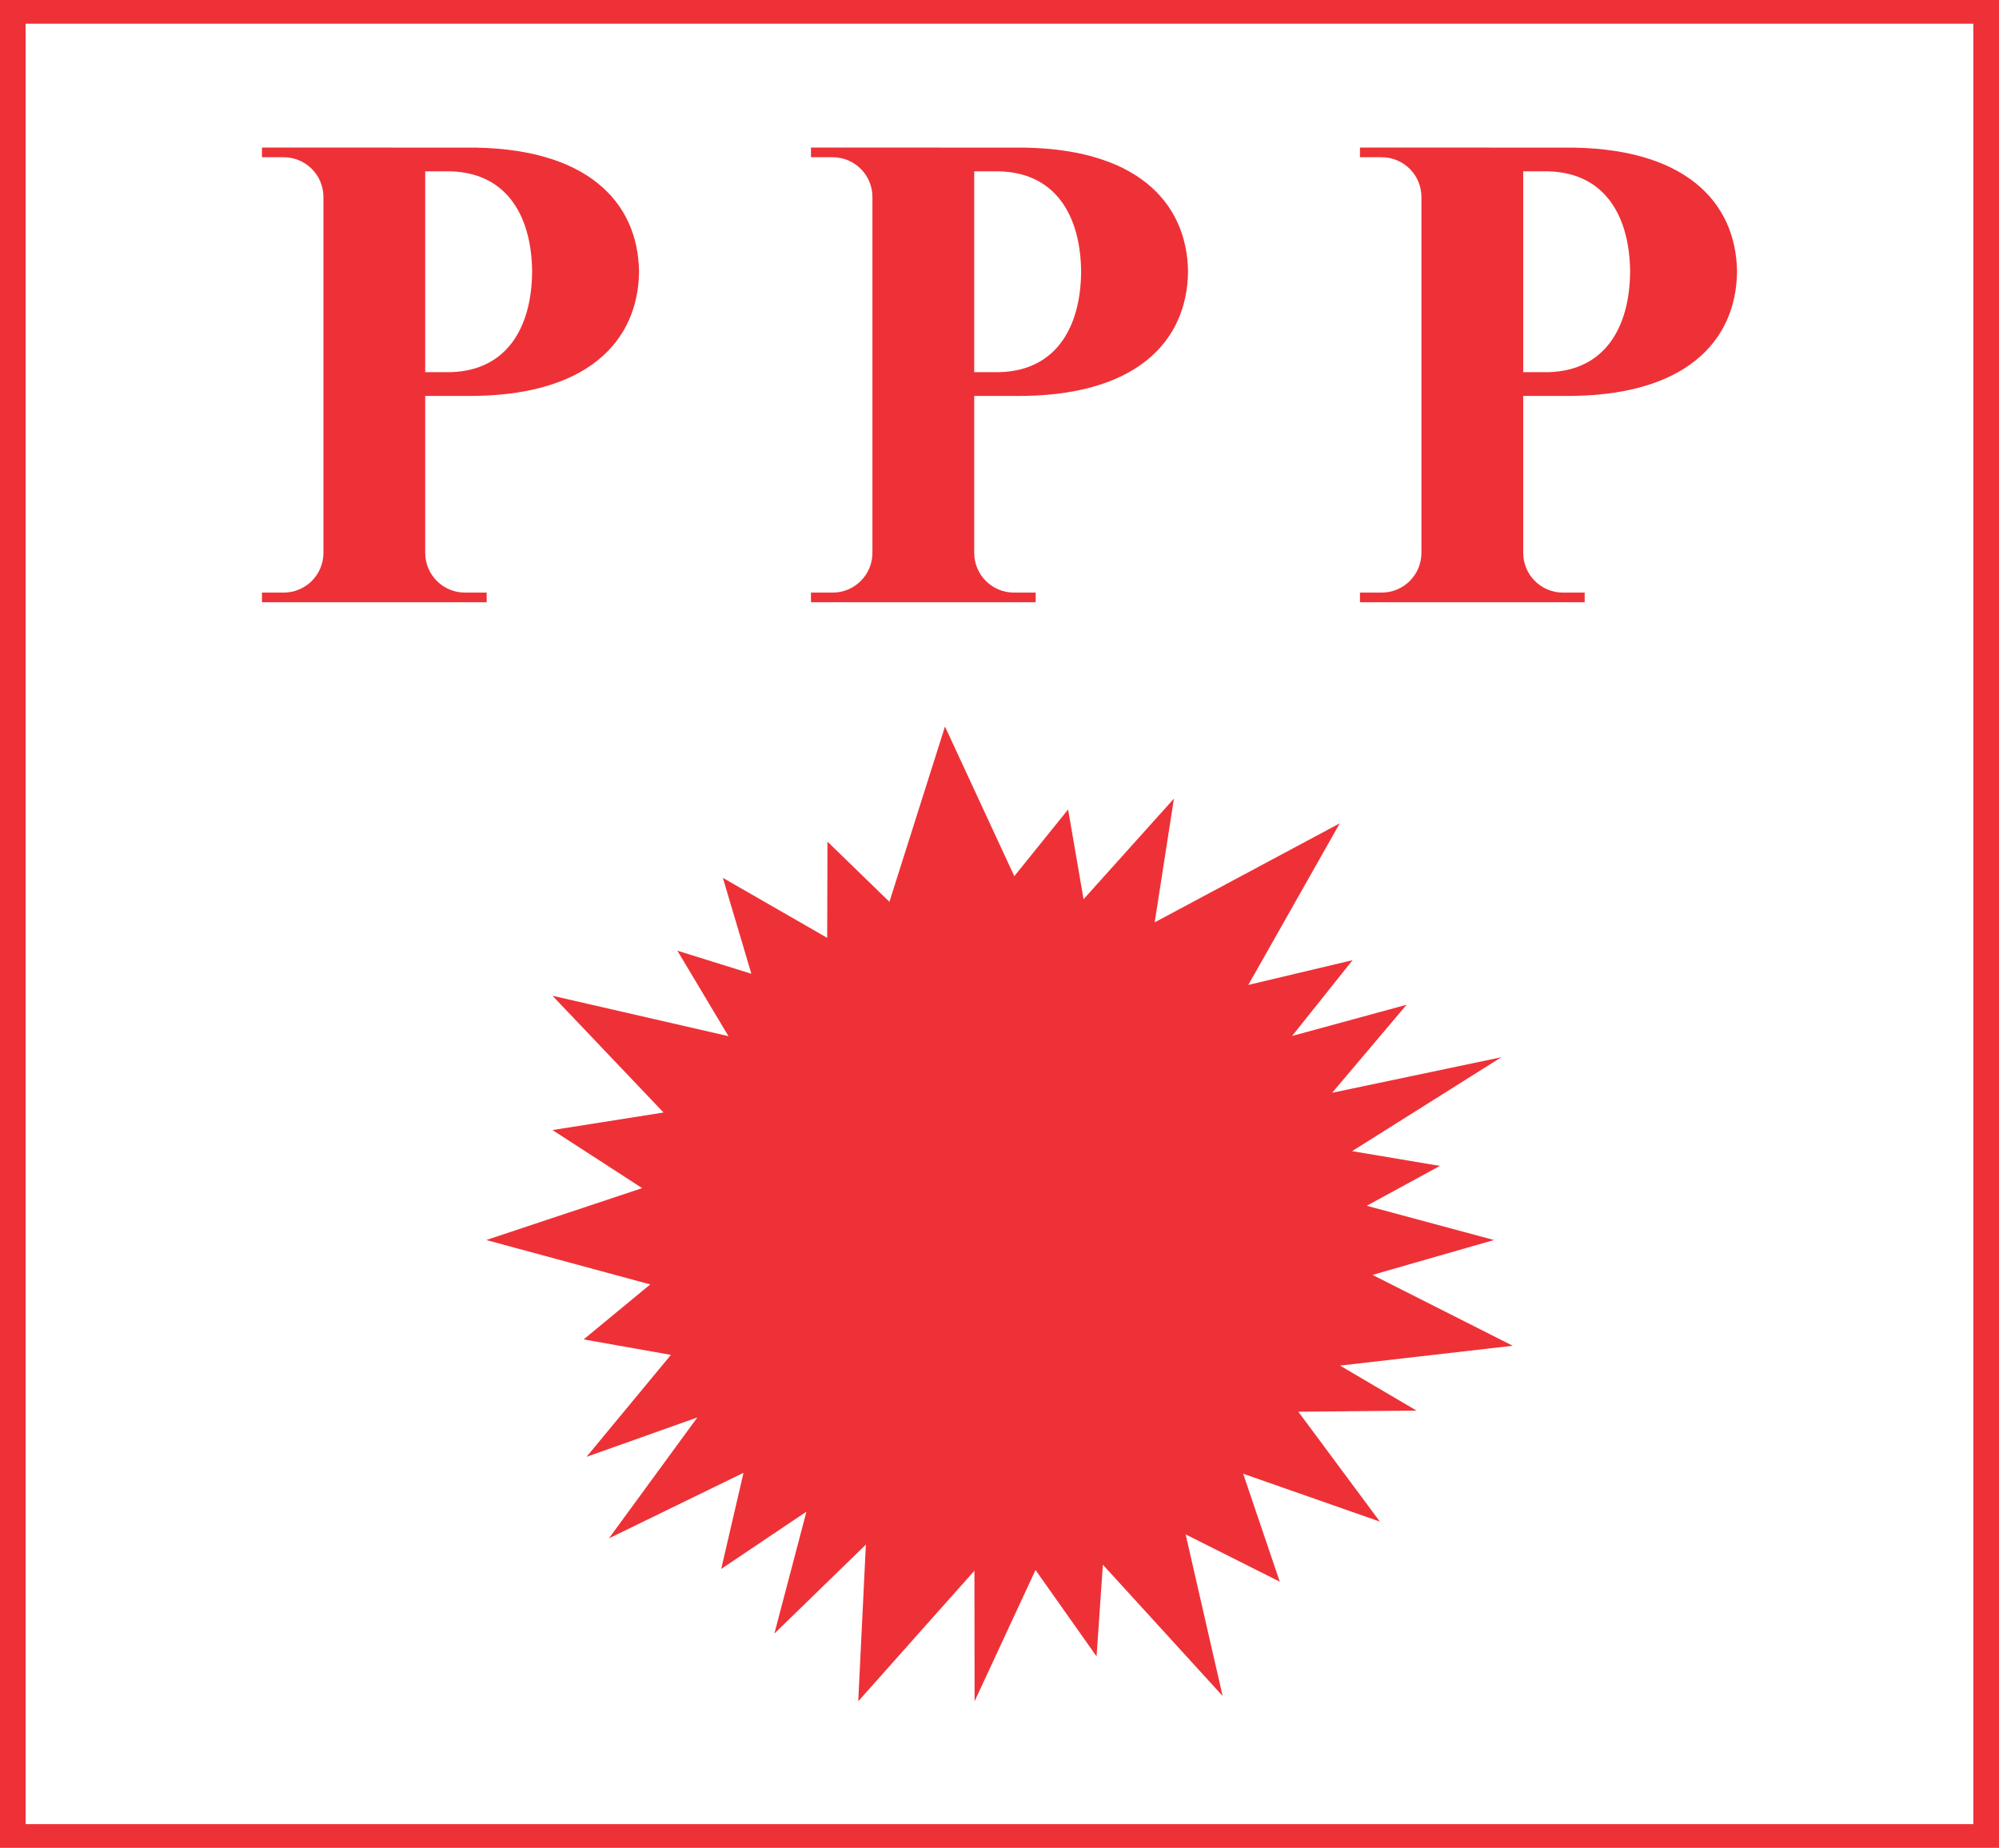 <?xml version="1.0" encoding="UTF-8" standalone="no"?>
<!-- Created with Inkscape (http://www.inkscape.org/) -->

<svg
   version="1.1"
   id="svg1"
   width="310.5"
   height="287"
   viewBox="0 0 310.5 287"
   xml:space="preserve"
   xmlns="http://www.w3.org/2000/svg"
   xmlns:svg="http://www.w3.org/2000/svg"><defs
     id="defs1" /><g
     id="g1"
     transform="translate(0,-145)"><rect
       style="opacity:1;fill:#ffffff;fill-opacity:1;stroke:none;stroke-width:0.516;stroke-linecap:round;stroke-linejoin:round;stroke-dashoffset:5.669;paint-order:stroke fill markers"
       id="rect37"
       width="310.5"
       height="287"
       x="0"
       y="145" /><path
       id="rect2"
       style="fill:#ee3137;fill-opacity:1;stroke-width:0.132;stroke-dashoffset:5.669;paint-order:stroke fill markers"
       d="M 0,145 V 432 H 310.5 V 145 Z m 3.984,3.684 H 306.514 V 428.316 H 3.984 Z" /><path
       id="rect3"
       style="fill:#ee3137;fill-opacity:1;stroke:none;stroke-width:3.133;stroke-linecap:round;stroke-dashoffset:5.669;paint-order:stroke fill markers"
       d="m 125.965,167.92 v 1.502 h 3.373 c 3.41,-2.1e-4 6.174,2.764 6.174,6.174 v 55.27 c 2.2e-4,3.41 -2.764,6.174 -6.174,6.174 h -3.373 v 1.502 h 34.904 v -1.502 h -3.373 c -3.41,2.2e-4 -6.174,-2.764 -6.174,-6.174 v -24.371 h 6.139 c 19.05,0.231 26.942,-8.503 27.074,-19.285 -0.132,-10.782 -8.024,-19.516 -27.074,-19.285 z m 25.357,3.691 h 3.068 c 9.525,-0.187 13.471,6.877 13.537,15.598 -0.066,8.721 -4.012,15.785 -13.537,15.598 h -3.068 z" /><path
       id="rect3-3"
       style="fill:#ee3137;fill-opacity:1;stroke:none;stroke-width:3.133;stroke-linecap:round;stroke-dashoffset:5.669;paint-order:stroke fill markers"
       d="m 40.69,167.92 v 1.502 h 3.373 c 3.41,-2.1e-4 6.174,2.764 6.174,6.174 v 55.27 c 2.2e-4,3.41 -2.764,6.174 -6.174,6.174 h -3.373 v 1.502 h 34.904 v -1.502 h -3.373 c -3.41,2.2e-4 -6.174,-2.764 -6.174,-6.174 v -24.371 h 6.139 c 19.05,0.231 26.942,-8.503 27.074,-19.285 -0.132,-10.782 -8.024,-19.516 -27.074,-19.285 z m 25.357,3.691 h 3.068 c 9.525,-0.187 13.471,6.877 13.537,15.598 -0.066,8.721 -4.012,15.785 -13.537,15.598 h -3.068 z" /><path
       id="rect3-8"
       style="fill:#ee3137;fill-opacity:1;stroke:none;stroke-width:3.133;stroke-linecap:round;stroke-dashoffset:5.669;paint-order:stroke fill markers"
       d="m 211.24,167.92 v 1.502 h 3.373 c 3.41,-2.1e-4 6.174,2.764 6.174,6.174 v 55.27 c 2.2e-4,3.41 -2.764,6.174 -6.174,6.174 h -3.373 v 1.502 h 34.904 v -1.502 h -3.373 c -3.41,2.2e-4 -6.174,-2.764 -6.174,-6.174 v -24.371 h 6.139 c 19.05,0.231 26.942,-8.503 27.074,-19.285 -0.132,-10.782 -8.024,-19.516 -27.074,-19.285 z m 25.357,3.691 h 3.068 c 9.525,-0.187 13.471,6.877 13.537,15.598 -0.066,8.721 -4.012,15.785 -13.537,15.598 h -3.068 z" /><path
       id="path3"
       style="fill:#ee3137;fill-opacity:1;stroke:none;stroke-width:0.516;stroke-linecap:round;stroke-linejoin:round;stroke-dashoffset:5.669;paint-order:stroke fill markers"
       d="m 146.78,257.846 -8.629,27.221 -9.621,-9.346 -0.045,14.941 -16.205,-9.316 4.428,14.898 -11.49,-3.586 7.93,13.275 -27.332,-6.275 17.25,18.135 -17.25,2.723 13.932,9.021 -24.217,8.059 25.469,6.896 -10.344,8.541 13.553,2.404 -13.107,15.834 17.215,-6.117 -13.738,18.783 20.91,-10.186 -3.465,14.93 13.238,-8.896 -4.98,18.936 14.213,-13.82 -1.186,24.338 18.047,-20.283 0.025,20.283 9.463,-20.393 9.484,13.422 0.979,-14.242 18.6,20.383 -5.744,-25.092 c 0,0 9.746,4.895 14.619,7.342 l -5.682,-16.764 21.232,7.434 -12.664,-17.066 18.365,-0.17 -11.891,-6.996 26.828,-3.08 -21.783,-11.004 18.867,-5.418 -19.764,-5.32 11.367,-6.189 -13.639,-2.295 23.184,-14.586 -26.281,5.52 11.564,-13.672 -17.787,4.848 9.391,-11.771 -16.191,3.844 14.203,-25.096 -28.746,15.377 2.988,-19.219 -14.037,15.631 -2.4,-13.943 -8.357,10.361 z" /></g></svg>
